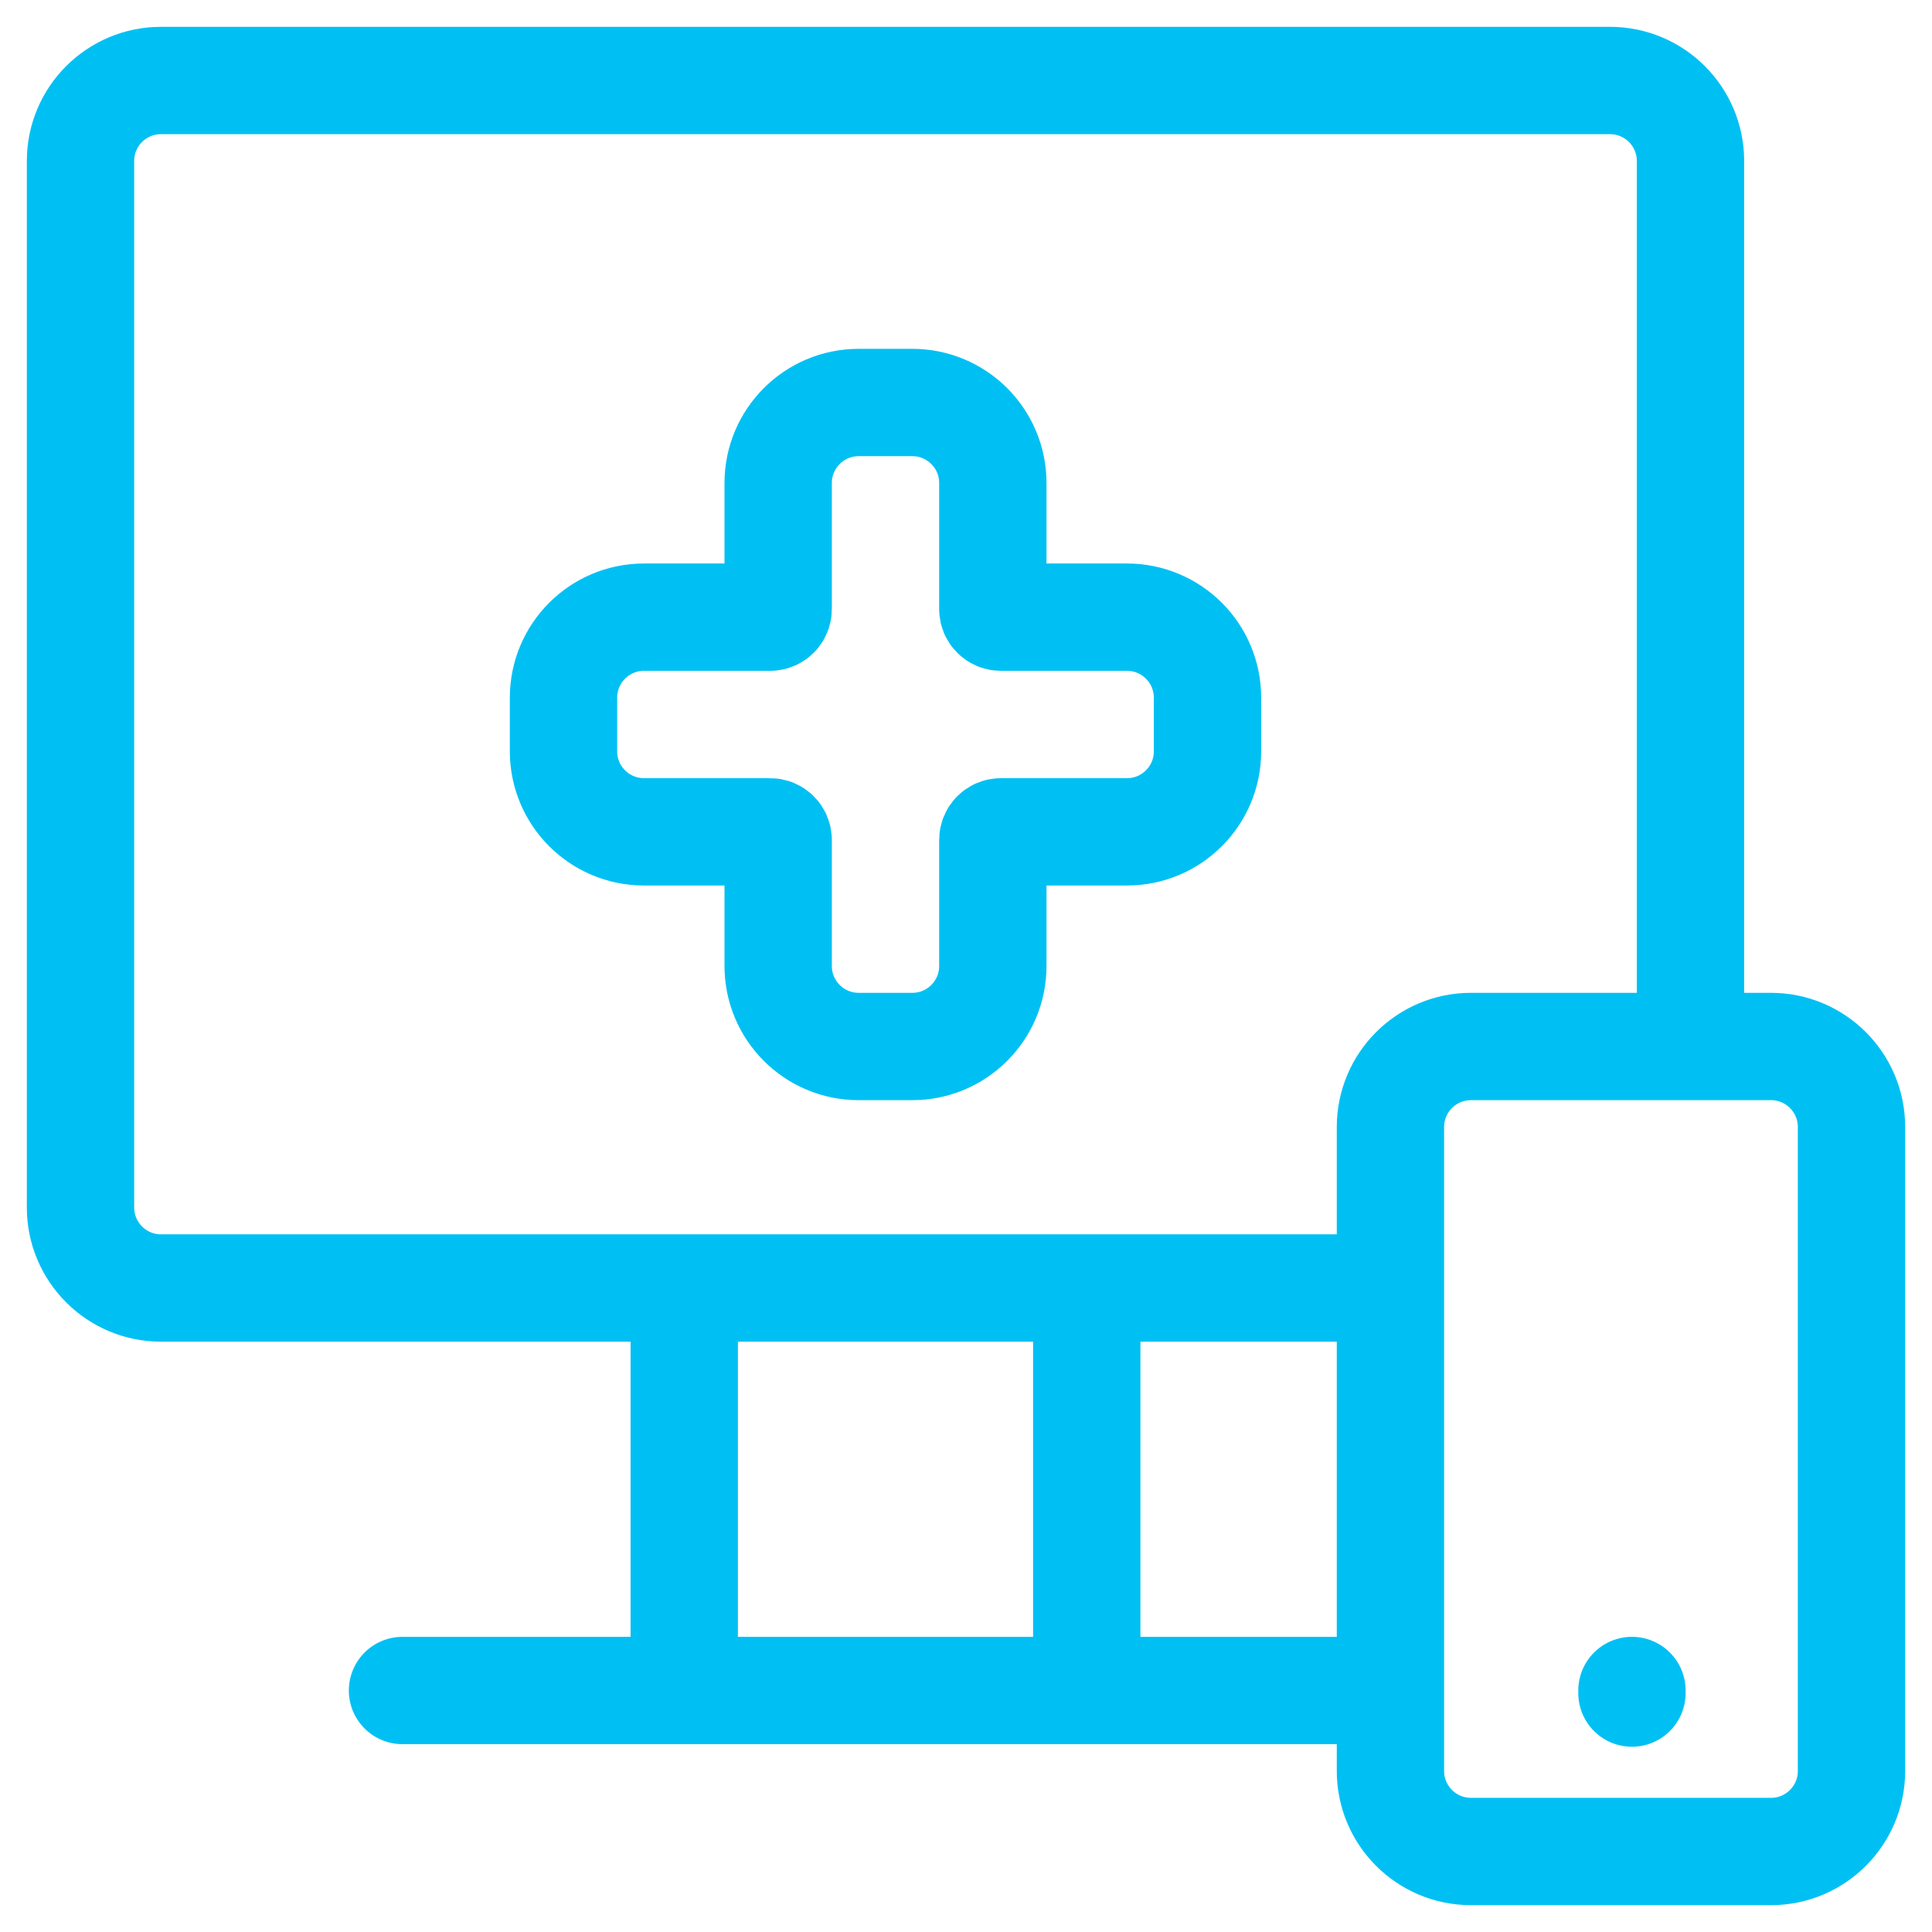 <svg width="36" height="36" viewBox="0 0 36 36" fill="none" xmlns="http://www.w3.org/2000/svg">
<g clip-path="url(#clip0_3519_349)">
<mask id="mask0_3519_349" style="mask-type:luminance" maskUnits="userSpaceOnUse" x="0" y="0" width="36" height="36">
<path d="M36 0H0V36H36V0Z" fill="white"/>
</mask>
<g mask="url(#mask0_3519_349)">
<path d="M25.909 24H3C2.172 24 1.5 23.328 1.5 22.5V3C1.5 2.172 2.172 1.5 3 1.5H30C30.828 1.5 31.5 2.172 31.5 3V19.5M7.5 31.5H25.909M30.409 31.5V31.548M12.75 24H20.25V31.5H12.75V24ZM33 34.5H27.409C26.581 34.5 25.909 33.828 25.909 33V21C25.909 20.172 26.581 19.5 27.409 19.5H33C33.828 19.5 34.5 20.172 34.5 21V33C34.5 33.828 33.828 34.5 33 34.5ZM17 7.5C17.828 7.5 18.5 8.172 18.5 9V11.35C18.5 11.433 18.567 11.5 18.65 11.5H21C21.828 11.5 22.5 12.172 22.5 13V14C22.5 14.828 21.828 15.5 21 15.5H18.65C18.567 15.5 18.5 15.567 18.5 15.65V18C18.5 18.828 17.828 19.5 17 19.5H16C15.172 19.5 14.5 18.828 14.5 18V15.65C14.5 15.567 14.433 15.5 14.35 15.5H12C11.172 15.5 10.5 14.828 10.5 14V13C10.5 12.172 11.172 11.5 12 11.5H14.35C14.433 11.5 14.5 11.433 14.5 11.35V9C14.5 8.172 15.172 7.5 16 7.5H17Z" stroke="#00C0F3" stroke-width="2" stroke-linecap="round"/>
</g>
</g>
<defs>
<clipPath id="clip0_3519_349">
<rect width="36" height="36" fill="white"/>
</clipPath>
</defs>
</svg>
